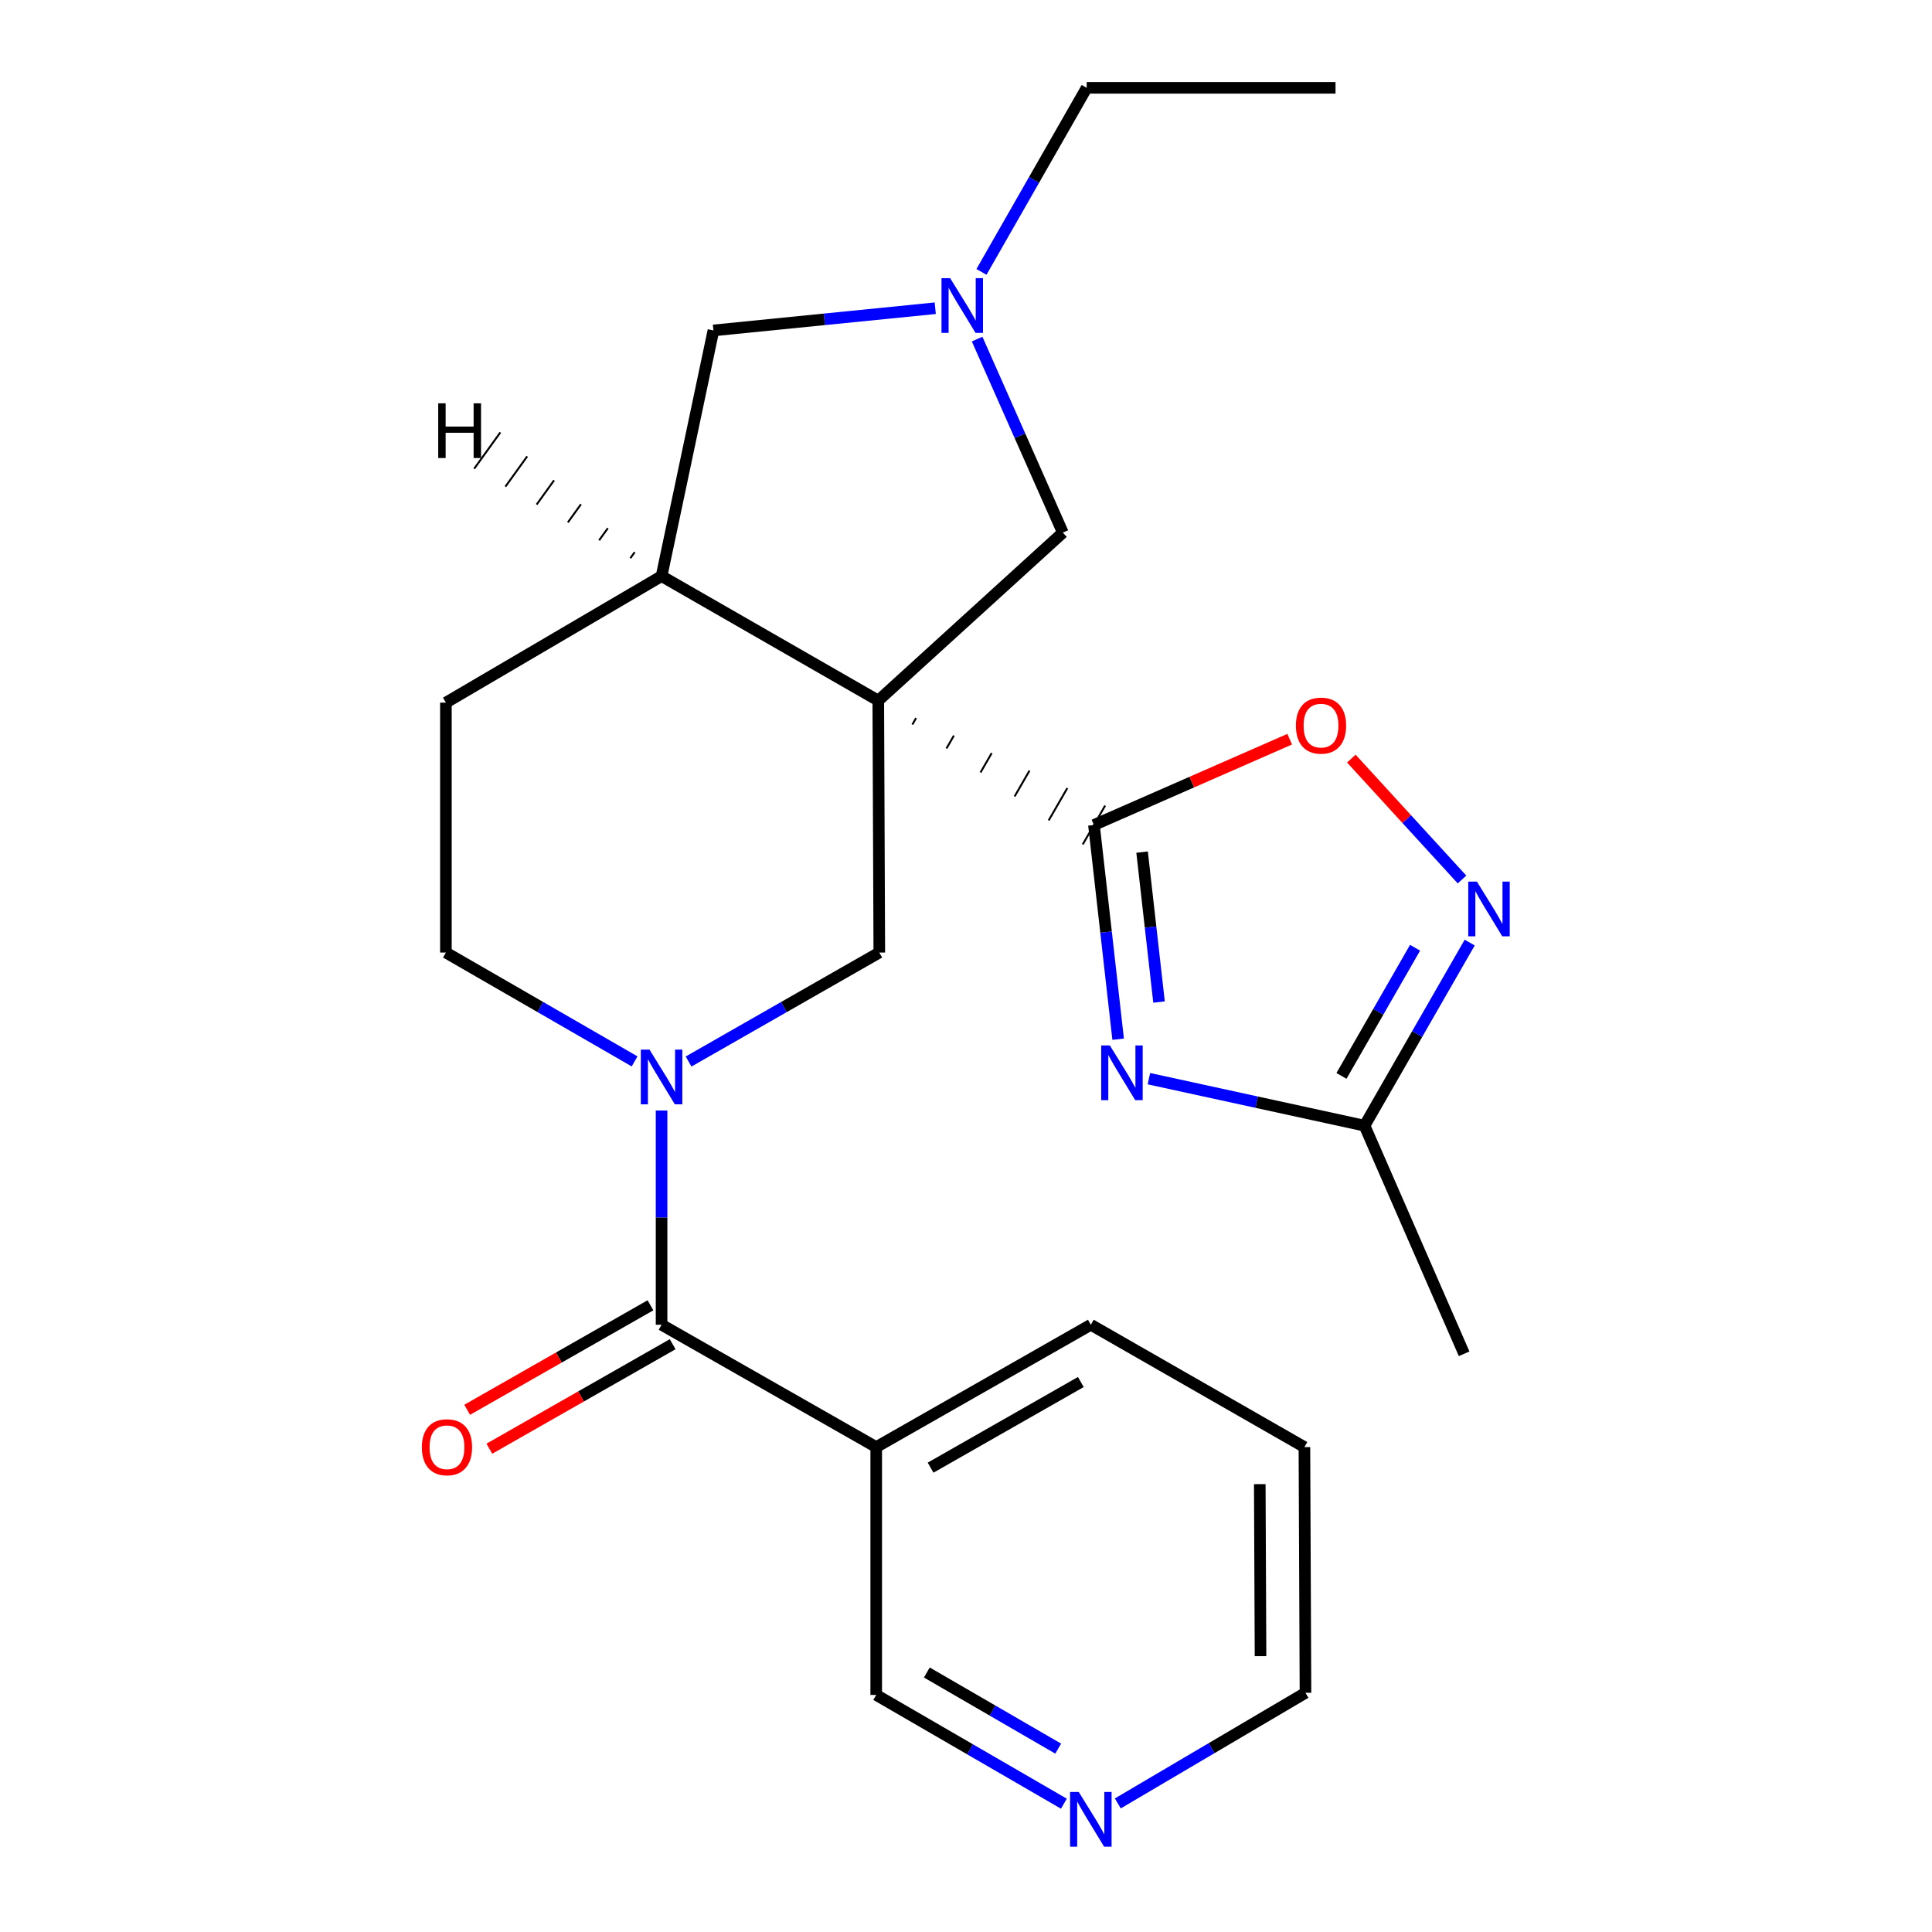 <?xml version='1.0' encoding='iso-8859-1'?>
<svg version='1.1' baseProfile='full'
              xmlns='http://www.w3.org/2000/svg'
                      xmlns:rdkit='http://www.rdkit.org/xml'
                      xmlns:xlink='http://www.w3.org/1999/xlink'
                  xml:space='preserve'
width='1000px' height='1000px' viewBox='0 0 1000 1000'>
<!-- END OF HEADER -->
<rect style='opacity:1.0;fill:#FFFFFF;stroke:none' width='1000' height='1000' x='0' y='0'> </rect>
<path class='bond-0' d='M 472.236,375.023 L 474.167,371.676' style='fill:none;fill-rule:evenodd;stroke:#000000;stroke-width:1.0px;stroke-linecap:butt;stroke-linejoin:miter;stroke-opacity:1' />
<path class='bond-0' d='M 489.875,387.431 L 493.738,380.736' style='fill:none;fill-rule:evenodd;stroke:#000000;stroke-width:1.0px;stroke-linecap:butt;stroke-linejoin:miter;stroke-opacity:1' />
<path class='bond-0' d='M 507.514,399.839 L 513.308,389.797' style='fill:none;fill-rule:evenodd;stroke:#000000;stroke-width:1.0px;stroke-linecap:butt;stroke-linejoin:miter;stroke-opacity:1' />
<path class='bond-0' d='M 525.153,412.246 L 532.878,398.858' style='fill:none;fill-rule:evenodd;stroke:#000000;stroke-width:1.0px;stroke-linecap:butt;stroke-linejoin:miter;stroke-opacity:1' />
<path class='bond-0' d='M 542.792,424.654 L 552.448,407.918' style='fill:none;fill-rule:evenodd;stroke:#000000;stroke-width:1.0px;stroke-linecap:butt;stroke-linejoin:miter;stroke-opacity:1' />
<path class='bond-0' d='M 560.431,437.062 L 572.019,416.979' style='fill:none;fill-rule:evenodd;stroke:#000000;stroke-width:1.0px;stroke-linecap:butt;stroke-linejoin:miter;stroke-opacity:1' />
<path class='bond-3' d='M 454.597,362.615 L 455.125,493.037' style='fill:none;fill-rule:evenodd;stroke:#000000;stroke-width:6px;stroke-linecap:butt;stroke-linejoin:miter;stroke-opacity:1' />
<path class='bond-7' d='M 454.597,362.615 L 342.428,298.196' style='fill:none;fill-rule:evenodd;stroke:#000000;stroke-width:6px;stroke-linecap:butt;stroke-linejoin:miter;stroke-opacity:1' />
<path class='bond-10' d='M 454.597,362.615 L 550.124,275.68' style='fill:none;fill-rule:evenodd;stroke:#000000;stroke-width:6px;stroke-linecap:butt;stroke-linejoin:miter;stroke-opacity:1' />
<path class='bond-1' d='M 566.225,427.021 L 572.489,482.456' style='fill:none;fill-rule:evenodd;stroke:#000000;stroke-width:6px;stroke-linecap:butt;stroke-linejoin:miter;stroke-opacity:1' />
<path class='bond-1' d='M 572.489,482.456 L 578.752,537.892' style='fill:none;fill-rule:evenodd;stroke:#0000FF;stroke-width:6px;stroke-linecap:butt;stroke-linejoin:miter;stroke-opacity:1' />
<path class='bond-1' d='M 591.144,441.048 L 595.528,479.853' style='fill:none;fill-rule:evenodd;stroke:#000000;stroke-width:6px;stroke-linecap:butt;stroke-linejoin:miter;stroke-opacity:1' />
<path class='bond-1' d='M 595.528,479.853 L 599.912,518.658' style='fill:none;fill-rule:evenodd;stroke:#0000FF;stroke-width:6px;stroke-linecap:butt;stroke-linejoin:miter;stroke-opacity:1' />
<path class='bond-6' d='M 566.225,427.021 L 616.885,404.811' style='fill:none;fill-rule:evenodd;stroke:#000000;stroke-width:6px;stroke-linecap:butt;stroke-linejoin:miter;stroke-opacity:1' />
<path class='bond-6' d='M 616.885,404.811 L 667.545,382.602' style='fill:none;fill-rule:evenodd;stroke:#FF0000;stroke-width:6px;stroke-linecap:butt;stroke-linejoin:miter;stroke-opacity:1' />
<path class='bond-8' d='M 594.669,558.32 L 650.476,570.486' style='fill:none;fill-rule:evenodd;stroke:#0000FF;stroke-width:6px;stroke-linecap:butt;stroke-linejoin:miter;stroke-opacity:1' />
<path class='bond-8' d='M 650.476,570.486 L 706.282,582.651' style='fill:none;fill-rule:evenodd;stroke:#000000;stroke-width:6px;stroke-linecap:butt;stroke-linejoin:miter;stroke-opacity:1' />
<path class='bond-2' d='M 356.413,549.439 L 405.769,521.238' style='fill:none;fill-rule:evenodd;stroke:#0000FF;stroke-width:6px;stroke-linecap:butt;stroke-linejoin:miter;stroke-opacity:1' />
<path class='bond-2' d='M 405.769,521.238 L 455.125,493.037' style='fill:none;fill-rule:evenodd;stroke:#000000;stroke-width:6px;stroke-linecap:butt;stroke-linejoin:miter;stroke-opacity:1' />
<path class='bond-4' d='M 342.428,574.796 L 342.428,630.242' style='fill:none;fill-rule:evenodd;stroke:#0000FF;stroke-width:6px;stroke-linecap:butt;stroke-linejoin:miter;stroke-opacity:1' />
<path class='bond-4' d='M 342.428,630.242 L 342.428,685.688' style='fill:none;fill-rule:evenodd;stroke:#000000;stroke-width:6px;stroke-linecap:butt;stroke-linejoin:miter;stroke-opacity:1' />
<path class='bond-25' d='M 328.466,549.376 L 279.633,521.206' style='fill:none;fill-rule:evenodd;stroke:#0000FF;stroke-width:6px;stroke-linecap:butt;stroke-linejoin:miter;stroke-opacity:1' />
<path class='bond-25' d='M 279.633,521.206 L 230.799,493.037' style='fill:none;fill-rule:evenodd;stroke:#000000;stroke-width:6px;stroke-linecap:butt;stroke-linejoin:miter;stroke-opacity:1' />
<path class='bond-11' d='M 342.428,685.688 L 453.528,749.012' style='fill:none;fill-rule:evenodd;stroke:#000000;stroke-width:6px;stroke-linecap:butt;stroke-linejoin:miter;stroke-opacity:1' />
<path class='bond-14' d='M 336.686,675.616 L 289.247,702.661' style='fill:none;fill-rule:evenodd;stroke:#000000;stroke-width:6px;stroke-linecap:butt;stroke-linejoin:miter;stroke-opacity:1' />
<path class='bond-14' d='M 289.247,702.661 L 241.808,729.707' style='fill:none;fill-rule:evenodd;stroke:#FF0000;stroke-width:6px;stroke-linecap:butt;stroke-linejoin:miter;stroke-opacity:1' />
<path class='bond-14' d='M 348.169,695.759 L 300.73,722.804' style='fill:none;fill-rule:evenodd;stroke:#000000;stroke-width:6px;stroke-linecap:butt;stroke-linejoin:miter;stroke-opacity:1' />
<path class='bond-14' d='M 300.73,722.804 L 253.291,749.849' style='fill:none;fill-rule:evenodd;stroke:#FF0000;stroke-width:6px;stroke-linecap:butt;stroke-linejoin:miter;stroke-opacity:1' />
<path class='bond-5' d='M 756.742,455.232 L 728.099,423.941' style='fill:none;fill-rule:evenodd;stroke:#0000FF;stroke-width:6px;stroke-linecap:butt;stroke-linejoin:miter;stroke-opacity:1' />
<path class='bond-5' d='M 728.099,423.941 L 699.455,392.65' style='fill:none;fill-rule:evenodd;stroke:#FF0000;stroke-width:6px;stroke-linecap:butt;stroke-linejoin:miter;stroke-opacity:1' />
<path class='bond-26' d='M 760.712,487.876 L 733.497,535.263' style='fill:none;fill-rule:evenodd;stroke:#0000FF;stroke-width:6px;stroke-linecap:butt;stroke-linejoin:miter;stroke-opacity:1' />
<path class='bond-26' d='M 733.497,535.263 L 706.282,582.651' style='fill:none;fill-rule:evenodd;stroke:#000000;stroke-width:6px;stroke-linecap:butt;stroke-linejoin:miter;stroke-opacity:1' />
<path class='bond-26' d='M 732.441,490.545 L 713.391,523.716' style='fill:none;fill-rule:evenodd;stroke:#0000FF;stroke-width:6px;stroke-linecap:butt;stroke-linejoin:miter;stroke-opacity:1' />
<path class='bond-26' d='M 713.391,523.716 L 694.34,556.888' style='fill:none;fill-rule:evenodd;stroke:#000000;stroke-width:6px;stroke-linecap:butt;stroke-linejoin:miter;stroke-opacity:1' />
<path class='bond-12' d='M 342.428,298.196 L 369.272,171.033' style='fill:none;fill-rule:evenodd;stroke:#000000;stroke-width:6px;stroke-linecap:butt;stroke-linejoin:miter;stroke-opacity:1' />
<path class='bond-15' d='M 342.428,298.196 L 230.799,363.684' style='fill:none;fill-rule:evenodd;stroke:#000000;stroke-width:6px;stroke-linecap:butt;stroke-linejoin:miter;stroke-opacity:1' />
<path class='bond-28' d='M 328.519,285.798 L 326.261,288.934' style='fill:none;fill-rule:evenodd;stroke:#000000;stroke-width:1.0px;stroke-linecap:butt;stroke-linejoin:miter;stroke-opacity:1' />
<path class='bond-28' d='M 314.611,273.401 L 310.094,279.672' style='fill:none;fill-rule:evenodd;stroke:#000000;stroke-width:1.0px;stroke-linecap:butt;stroke-linejoin:miter;stroke-opacity:1' />
<path class='bond-28' d='M 300.702,261.003 L 293.927,270.41' style='fill:none;fill-rule:evenodd;stroke:#000000;stroke-width:1.0px;stroke-linecap:butt;stroke-linejoin:miter;stroke-opacity:1' />
<path class='bond-28' d='M 286.794,248.605 L 277.76,261.148' style='fill:none;fill-rule:evenodd;stroke:#000000;stroke-width:1.0px;stroke-linecap:butt;stroke-linejoin:miter;stroke-opacity:1' />
<path class='bond-28' d='M 272.885,236.207 L 261.594,251.886' style='fill:none;fill-rule:evenodd;stroke:#000000;stroke-width:1.0px;stroke-linecap:butt;stroke-linejoin:miter;stroke-opacity:1' />
<path class='bond-28' d='M 258.977,223.81 L 245.427,242.624' style='fill:none;fill-rule:evenodd;stroke:#000000;stroke-width:1.0px;stroke-linecap:butt;stroke-linejoin:miter;stroke-opacity:1' />
<path class='bond-20' d='M 706.282,582.651 L 757.833,700.72' style='fill:none;fill-rule:evenodd;stroke:#000000;stroke-width:6px;stroke-linecap:butt;stroke-linejoin:miter;stroke-opacity:1' />
<path class='bond-9' d='M 505.754,175.513 L 527.939,225.596' style='fill:none;fill-rule:evenodd;stroke:#0000FF;stroke-width:6px;stroke-linecap:butt;stroke-linejoin:miter;stroke-opacity:1' />
<path class='bond-9' d='M 527.939,225.596 L 550.124,275.68' style='fill:none;fill-rule:evenodd;stroke:#000000;stroke-width:6px;stroke-linecap:butt;stroke-linejoin:miter;stroke-opacity:1' />
<path class='bond-18' d='M 508.006,140.734 L 535.235,93.094' style='fill:none;fill-rule:evenodd;stroke:#0000FF;stroke-width:6px;stroke-linecap:butt;stroke-linejoin:miter;stroke-opacity:1' />
<path class='bond-18' d='M 535.235,93.094 L 562.464,45.455' style='fill:none;fill-rule:evenodd;stroke:#000000;stroke-width:6px;stroke-linecap:butt;stroke-linejoin:miter;stroke-opacity:1' />
<path class='bond-24' d='M 484.082,159.538 L 426.677,165.286' style='fill:none;fill-rule:evenodd;stroke:#0000FF;stroke-width:6px;stroke-linecap:butt;stroke-linejoin:miter;stroke-opacity:1' />
<path class='bond-24' d='M 426.677,165.286 L 369.272,171.033' style='fill:none;fill-rule:evenodd;stroke:#000000;stroke-width:6px;stroke-linecap:butt;stroke-linejoin:miter;stroke-opacity:1' />
<path class='bond-17' d='M 453.528,749.012 L 453.528,877.295' style='fill:none;fill-rule:evenodd;stroke:#000000;stroke-width:6px;stroke-linecap:butt;stroke-linejoin:miter;stroke-opacity:1' />
<path class='bond-19' d='M 453.528,749.012 L 564.615,685.688' style='fill:none;fill-rule:evenodd;stroke:#000000;stroke-width:6px;stroke-linecap:butt;stroke-linejoin:miter;stroke-opacity:1' />
<path class='bond-19' d='M 481.673,759.656 L 559.434,715.329' style='fill:none;fill-rule:evenodd;stroke:#000000;stroke-width:6px;stroke-linecap:butt;stroke-linejoin:miter;stroke-opacity:1' />
<path class='bond-13' d='M 230.799,493.037 L 230.799,363.684' style='fill:none;fill-rule:evenodd;stroke:#000000;stroke-width:6px;stroke-linecap:butt;stroke-linejoin:miter;stroke-opacity:1' />
<path class='bond-16' d='M 550.665,933.591 L 502.096,905.443' style='fill:none;fill-rule:evenodd;stroke:#0000FF;stroke-width:6px;stroke-linecap:butt;stroke-linejoin:miter;stroke-opacity:1' />
<path class='bond-16' d='M 502.096,905.443 L 453.528,877.295' style='fill:none;fill-rule:evenodd;stroke:#000000;stroke-width:6px;stroke-linecap:butt;stroke-linejoin:miter;stroke-opacity:1' />
<path class='bond-16' d='M 547.721,905.086 L 513.723,885.382' style='fill:none;fill-rule:evenodd;stroke:#0000FF;stroke-width:6px;stroke-linecap:butt;stroke-linejoin:miter;stroke-opacity:1' />
<path class='bond-16' d='M 513.723,885.382 L 479.724,865.679' style='fill:none;fill-rule:evenodd;stroke:#000000;stroke-width:6px;stroke-linecap:butt;stroke-linejoin:miter;stroke-opacity:1' />
<path class='bond-27' d='M 578.579,933.446 L 627.147,904.823' style='fill:none;fill-rule:evenodd;stroke:#0000FF;stroke-width:6px;stroke-linecap:butt;stroke-linejoin:miter;stroke-opacity:1' />
<path class='bond-27' d='M 627.147,904.823 L 675.715,876.2' style='fill:none;fill-rule:evenodd;stroke:#000000;stroke-width:6px;stroke-linecap:butt;stroke-linejoin:miter;stroke-opacity:1' />
<path class='bond-22' d='M 562.464,45.455 L 691.263,45.455' style='fill:none;fill-rule:evenodd;stroke:#000000;stroke-width:6px;stroke-linecap:butt;stroke-linejoin:miter;stroke-opacity:1' />
<path class='bond-23' d='M 564.615,685.688 L 675.161,749.012' style='fill:none;fill-rule:evenodd;stroke:#000000;stroke-width:6px;stroke-linecap:butt;stroke-linejoin:miter;stroke-opacity:1' />
<path class='bond-21' d='M 675.715,876.2 L 675.161,749.012' style='fill:none;fill-rule:evenodd;stroke:#000000;stroke-width:6px;stroke-linecap:butt;stroke-linejoin:miter;stroke-opacity:1' />
<path class='bond-21' d='M 652.446,857.223 L 652.058,768.191' style='fill:none;fill-rule:evenodd;stroke:#000000;stroke-width:6px;stroke-linecap:butt;stroke-linejoin:miter;stroke-opacity:1' />
<path  class='atom-2' d='M 574.456 541.119
L 583.736 556.119
Q 584.656 557.599, 586.136 560.279
Q 587.616 562.959, 587.696 563.119
L 587.696 541.119
L 591.456 541.119
L 591.456 569.439
L 587.576 569.439
L 577.616 553.039
Q 576.456 551.119, 575.216 548.919
Q 574.016 546.719, 573.656 546.039
L 573.656 569.439
L 569.976 569.439
L 569.976 541.119
L 574.456 541.119
' fill='#0000FF'/>
<path  class='atom-3' d='M 336.168 543.27
L 345.448 558.27
Q 346.368 559.75, 347.848 562.43
Q 349.328 565.11, 349.408 565.27
L 349.408 543.27
L 353.168 543.27
L 353.168 571.59
L 349.288 571.59
L 339.328 555.19
Q 338.168 553.27, 336.928 551.07
Q 335.728 548.87, 335.368 548.19
L 335.368 571.59
L 331.688 571.59
L 331.688 543.27
L 336.168 543.27
' fill='#0000FF'/>
<path  class='atom-6' d='M 764.441 456.322
L 773.721 471.322
Q 774.641 472.802, 776.121 475.482
Q 777.601 478.162, 777.681 478.322
L 777.681 456.322
L 781.441 456.322
L 781.441 484.642
L 777.561 484.642
L 767.601 468.242
Q 766.441 466.322, 765.201 464.122
Q 764.001 461.922, 763.641 461.242
L 763.641 484.642
L 759.961 484.642
L 759.961 456.322
L 764.441 456.322
' fill='#0000FF'/>
<path  class='atom-7' d='M 670.753 375.576
Q 670.753 368.776, 674.113 364.976
Q 677.473 361.176, 683.753 361.176
Q 690.033 361.176, 693.393 364.976
Q 696.753 368.776, 696.753 375.576
Q 696.753 382.456, 693.353 386.376
Q 689.953 390.256, 683.753 390.256
Q 677.513 390.256, 674.113 386.376
Q 670.753 382.496, 670.753 375.576
M 683.753 387.056
Q 688.073 387.056, 690.393 384.176
Q 692.753 381.256, 692.753 375.576
Q 692.753 370.016, 690.393 367.216
Q 688.073 364.376, 683.753 364.376
Q 679.433 364.376, 677.073 367.176
Q 674.753 369.976, 674.753 375.576
Q 674.753 381.296, 677.073 384.176
Q 679.433 387.056, 683.753 387.056
' fill='#FF0000'/>
<path  class='atom-10' d='M 491.798 143.979
L 501.078 158.979
Q 501.998 160.459, 503.478 163.139
Q 504.958 165.819, 505.038 165.979
L 505.038 143.979
L 508.798 143.979
L 508.798 172.299
L 504.918 172.299
L 494.958 155.899
Q 493.798 153.979, 492.558 151.779
Q 491.358 149.579, 490.998 148.899
L 490.998 172.299
L 487.318 172.299
L 487.318 143.979
L 491.798 143.979
' fill='#0000FF'/>
<path  class='atom-15' d='M 218.353 749.092
Q 218.353 742.292, 221.713 738.492
Q 225.073 734.692, 231.353 734.692
Q 237.633 734.692, 240.993 738.492
Q 244.353 742.292, 244.353 749.092
Q 244.353 755.972, 240.953 759.892
Q 237.553 763.772, 231.353 763.772
Q 225.113 763.772, 221.713 759.892
Q 218.353 756.012, 218.353 749.092
M 231.353 760.572
Q 235.673 760.572, 237.993 757.692
Q 240.353 754.772, 240.353 749.092
Q 240.353 743.532, 237.993 740.732
Q 235.673 737.892, 231.353 737.892
Q 227.033 737.892, 224.673 740.692
Q 222.353 743.492, 222.353 749.092
Q 222.353 754.812, 224.673 757.692
Q 227.033 760.572, 231.353 760.572
' fill='#FF0000'/>
<path  class='atom-17' d='M 558.355 927.515
L 567.635 942.515
Q 568.555 943.995, 570.035 946.675
Q 571.515 949.355, 571.595 949.515
L 571.595 927.515
L 575.355 927.515
L 575.355 955.835
L 571.475 955.835
L 561.515 939.435
Q 560.355 937.515, 559.115 935.315
Q 557.915 933.115, 557.555 932.435
L 557.555 955.835
L 553.875 955.835
L 553.875 927.515
L 558.355 927.515
' fill='#0000FF'/>
<path  class='atom-25' d='M 226.822 208.758
L 230.662 208.758
L 230.662 220.798
L 245.142 220.798
L 245.142 208.758
L 248.982 208.758
L 248.982 237.078
L 245.142 237.078
L 245.142 223.998
L 230.662 223.998
L 230.662 237.078
L 226.822 237.078
L 226.822 208.758
' fill='#000000'/>
</svg>
